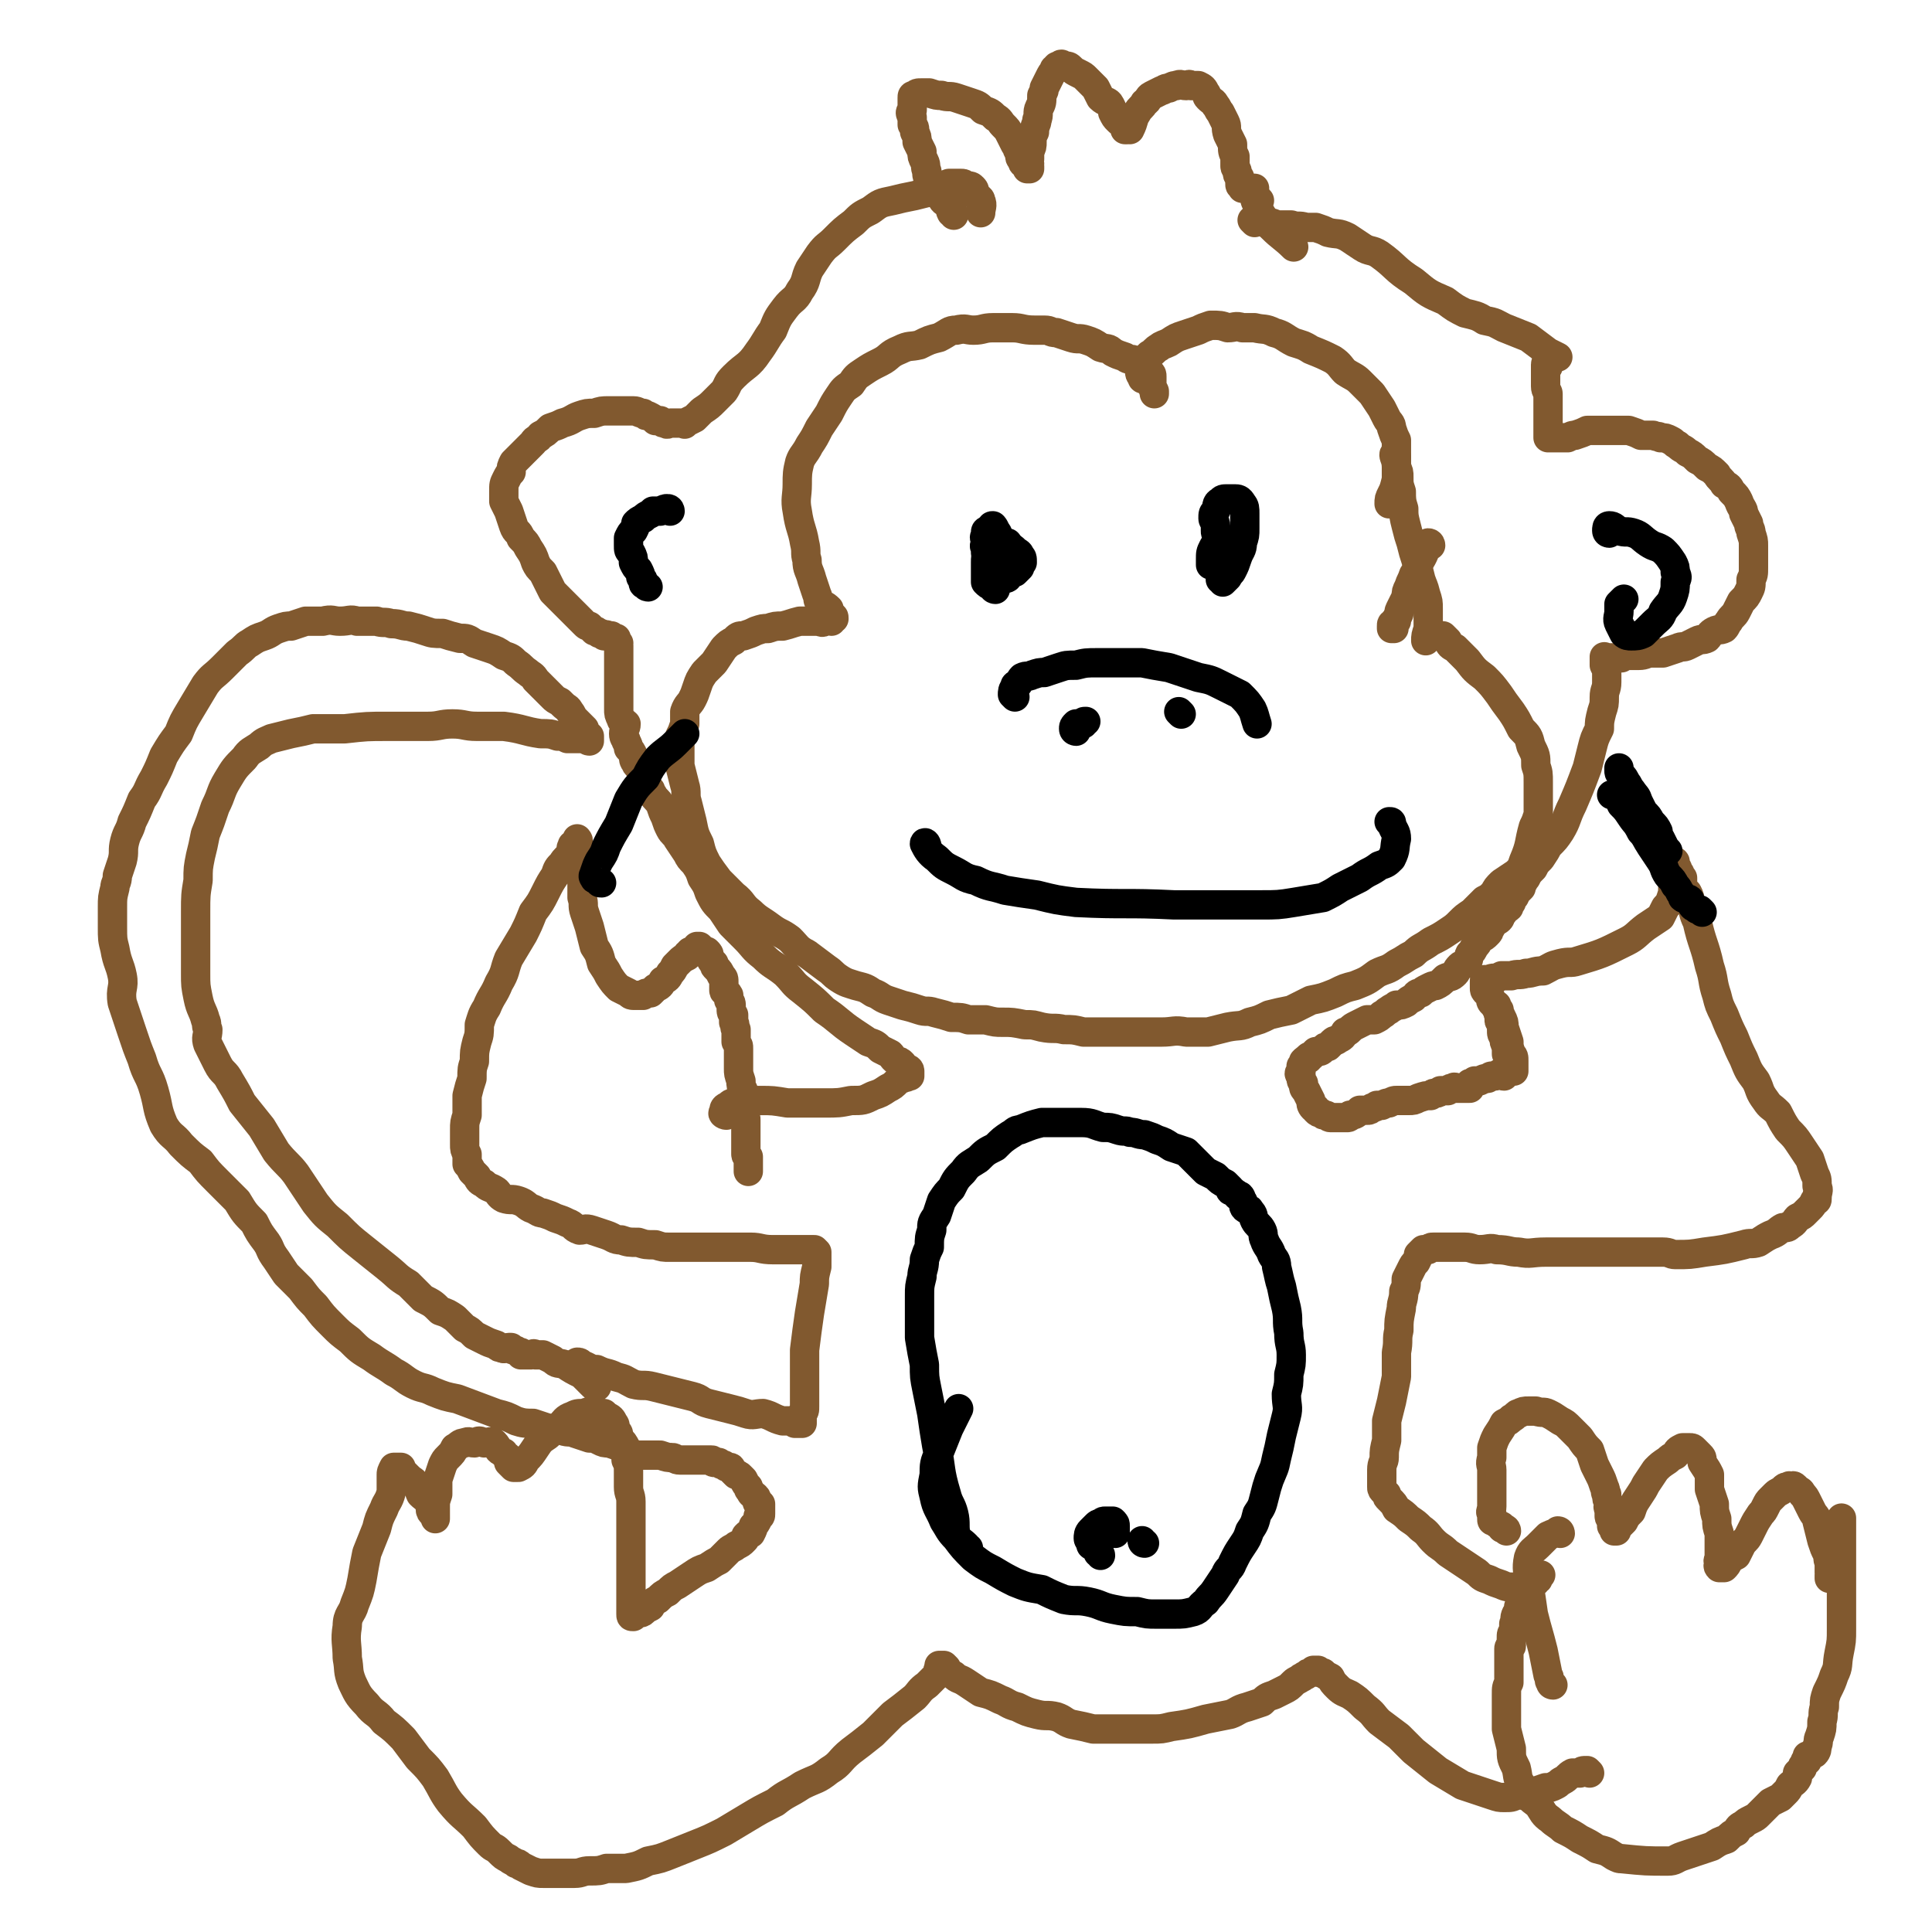 <svg viewBox='0 0 790 790' version='1.1' xmlns='http://www.w3.org/2000/svg' xmlns:xlink='http://www.w3.org/1999/xlink'><g fill='none' stroke='#81592F' stroke-width='12' stroke-linecap='round' stroke-linejoin='round'><path d='M390,88c0,-1 0,-1 -1,-1 -1,-2 0,-2 -1,-3 -2,-2 -2,-1 -3,-3 -1,-1 -1,-1 -2,-2 -1,-2 -1,-2 -1,-3 -1,-1 -1,-1 -2,-3 -1,-1 -1,-1 -1,-3 -1,-2 0,-2 -1,-4 -1,-2 -1,-2 -1,-4 -1,-2 -1,-2 -2,-4 0,-2 0,-2 -1,-4 0,-2 0,-2 -1,-3 0,-2 0,-2 0,-3 -1,-2 -1,-2 0,-3 0,-1 0,-1 0,-2 0,-2 0,-2 0,-3 0,-1 0,-1 1,-1 1,-1 1,-1 3,-1 1,0 2,0 3,0 3,1 3,1 5,1 3,1 3,0 6,1 3,1 3,1 6,2 3,1 3,1 5,3 3,1 3,1 5,3 2,1 2,2 3,3 2,2 2,2 3,4 1,2 1,2 2,4 1,1 1,1 1,2 1,2 1,2 1,3 0,1 1,1 1,2 0,0 0,1 1,1 0,1 0,0 1,1 0,0 0,0 0,1 1,0 1,0 1,0 0,0 0,0 0,-1 -1,0 0,0 0,-1 0,-1 -1,-1 0,-2 0,-2 0,-1 0,-3 1,-2 1,-2 1,-4 0,-2 0,-2 1,-4 0,-3 1,-3 1,-5 1,-2 0,-3 1,-5 1,-2 1,-2 1,-5 1,-2 1,-2 1,-3 1,-2 1,-2 2,-4 1,-2 1,-2 2,-3 0,-1 0,-1 1,-1 0,-1 0,-1 1,-1 1,-1 1,-1 2,0 2,0 2,0 3,1 1,1 1,1 3,2 2,1 2,1 3,2 2,2 2,2 4,4 1,2 1,2 2,4 2,2 3,1 4,3 1,2 1,2 1,3 1,2 1,2 2,3 1,1 1,1 2,1 1,1 1,1 1,2 1,0 0,0 0,1 0,0 1,0 1,0 0,-1 1,0 1,0 2,-4 1,-4 3,-7 1,-2 2,-2 3,-4 2,-1 1,-2 3,-3 2,-1 2,-1 4,-2 1,0 1,-1 3,-1 2,-1 2,-1 3,-1 2,-1 2,0 4,0 1,0 1,-1 2,0 1,0 2,0 3,0 2,1 2,1 3,3 1,1 0,1 1,2 2,2 2,1 3,3 1,1 1,2 2,3 1,2 1,2 2,4 1,2 0,2 1,5 1,2 1,2 2,4 0,3 0,3 1,5 0,2 0,2 0,4 0,1 1,1 1,3 0,1 1,1 1,2 0,1 0,1 0,2 0,1 0,1 1,1 0,1 0,1 0,1 2,0 2,0 3,0 1,0 1,0 2,0 '/><path d='M513,91c0,0 -1,-1 -1,-1 2,0 3,0 5,1 3,0 3,0 5,1 3,0 3,0 6,0 3,1 3,0 6,1 2,0 2,0 4,0 3,1 3,1 5,2 4,1 4,0 8,2 3,2 3,2 6,4 3,2 4,1 7,3 7,5 6,6 14,11 6,5 6,5 13,8 4,3 4,3 8,5 4,1 5,1 8,3 5,1 4,1 8,3 5,2 5,2 10,4 4,3 4,3 8,6 2,1 2,1 4,2 '/><path d='M633,150c0,0 -1,-2 -1,-1 0,1 0,2 0,3 0,2 0,2 0,3 0,2 0,2 0,3 0,2 1,2 1,3 0,1 0,1 0,2 0,2 0,2 0,3 0,1 0,1 0,2 0,1 0,1 0,2 0,1 0,1 0,2 0,0 0,0 0,1 0,1 0,1 0,1 0,1 0,1 0,2 0,0 0,0 0,1 0,0 0,0 0,1 0,0 0,0 0,1 0,0 0,0 1,0 0,0 0,0 0,0 2,0 2,0 3,0 2,0 2,0 4,0 2,-1 2,-1 3,-1 3,-1 3,-1 5,-2 3,0 3,0 6,0 3,0 3,0 5,0 3,0 3,0 6,0 3,1 3,1 5,2 3,0 3,0 5,0 2,1 2,0 3,1 2,0 2,0 4,1 2,1 1,1 3,2 2,2 2,1 4,3 2,1 2,1 4,3 2,1 2,1 4,3 2,1 2,1 4,3 1,2 2,2 3,4 2,1 2,1 3,3 2,2 2,2 3,4 1,3 2,3 2,5 1,2 1,2 2,4 0,2 1,2 1,4 1,3 1,3 1,5 0,2 0,2 0,4 0,3 0,3 0,5 0,3 0,3 -1,5 0,3 0,3 -1,5 -1,2 -1,2 -3,4 -1,2 -1,2 -2,4 -1,2 -2,2 -3,4 -1,1 -1,2 -2,3 -2,1 -2,0 -4,1 -2,1 -2,2 -3,3 -2,1 -2,0 -4,1 -2,1 -2,1 -4,2 -2,1 -2,0 -4,1 -3,1 -3,1 -6,2 -2,0 -2,0 -5,0 -2,0 -2,1 -5,1 -2,0 -2,0 -4,0 -2,0 -2,0 -3,1 -1,0 -1,0 -2,0 -1,0 -1,0 -2,0 -1,0 -1,0 -1,0 0,0 0,0 -1,0 0,0 0,0 -1,0 0,0 0,-1 0,0 0,0 0,0 0,1 0,1 0,1 0,2 1,2 1,2 1,4 0,2 0,2 0,3 0,3 -1,3 -1,6 0,3 0,3 -1,6 -1,4 -1,4 -1,7 -2,4 -2,4 -3,8 -1,4 -1,4 -2,8 -3,8 -3,8 -6,15 -3,6 -2,6 -5,11 -2,3 -2,3 -5,6 -1,2 -1,2 -3,5 -2,2 -2,2 -3,4 -2,2 -2,2 -3,4 -1,1 -1,2 -2,3 0,1 0,0 0,1 -1,1 -1,1 -2,2 -1,1 0,1 -1,2 -1,1 -1,1 -1,2 -1,1 -1,1 -1,2 -1,1 -1,0 -2,1 0,1 0,1 -1,2 -1,1 0,1 -1,2 -1,1 -2,0 -3,2 0,1 0,1 -1,2 0,1 0,1 -1,2 -1,1 -1,1 -3,2 -1,2 -1,2 -2,3 -1,2 -1,2 -2,3 -1,2 0,2 -1,3 -1,2 -2,1 -3,2 -2,2 -1,2 -2,3 -2,2 -2,1 -4,2 -2,2 -2,2 -4,3 -1,0 -1,0 -3,1 -2,1 -2,1 -3,2 -2,0 -2,1 -3,2 -2,1 -2,1 -3,2 -2,1 -2,1 -4,1 -1,1 -2,1 -3,2 -2,1 -1,1 -3,2 -1,1 -1,1 -3,2 -1,0 -1,0 -3,0 -2,1 -2,1 -4,2 -2,1 -2,1 -3,2 -1,1 -1,1 -2,1 -1,2 -1,2 -3,3 -1,1 -1,0 -2,1 -1,1 -1,1 -2,2 -1,0 -1,0 -2,1 -1,1 -1,1 -3,1 -1,1 -1,1 -2,2 -1,0 -1,0 -1,1 -1,0 -1,0 -2,1 0,1 0,1 -1,2 0,0 0,0 0,1 0,0 0,0 0,1 -1,1 -1,1 0,2 0,2 0,2 1,3 0,2 0,2 1,3 1,2 1,2 2,4 0,1 0,2 1,3 1,0 1,0 1,1 1,1 1,1 2,1 1,1 1,1 2,1 1,0 1,1 2,1 1,0 1,0 3,0 0,0 0,0 1,0 1,0 2,0 3,0 1,0 1,-1 1,-1 1,0 2,0 3,-1 0,0 0,0 1,-1 0,0 0,0 1,0 1,0 1,0 2,0 1,0 1,0 2,-1 1,0 1,0 2,-1 1,0 1,0 2,0 2,-1 2,-1 3,-1 2,-1 2,-1 3,-1 3,0 3,0 5,0 2,0 2,0 4,-1 3,-1 3,-1 5,-1 1,-1 1,-1 2,-1 1,0 1,0 2,-1 2,0 2,0 3,0 1,-1 1,-1 2,-1 1,-1 1,0 1,0 1,0 1,0 1,0 1,0 1,0 2,0 0,0 0,0 1,0 0,0 0,0 0,0 1,0 1,0 1,0 0,0 0,0 1,0 0,-1 0,-1 0,-2 1,0 1,0 2,-1 1,0 1,0 2,0 2,-1 2,-1 3,-1 1,0 1,-1 2,-1 2,0 2,0 3,-1 1,0 1,1 2,1 0,-1 0,-2 1,-2 0,0 0,0 1,0 0,0 0,0 0,0 0,-2 0,-2 0,-4 0,-2 0,-2 -1,-3 0,-2 0,-2 0,-3 -1,-2 -1,-2 -1,-4 -1,-1 -1,-1 -1,-3 0,-1 0,-1 0,-3 -1,-1 -1,0 -1,-1 0,-1 0,-1 0,-2 -1,-1 0,-1 0,-2 -1,-1 -1,0 -1,-1 -1,0 0,0 0,-1 0,0 -1,0 -1,0 0,0 1,1 1,1 1,2 1,2 2,4 0,2 0,2 0,3 0,2 0,2 1,4 0,2 1,2 1,4 1,2 1,2 1,3 0,1 0,1 1,2 0,1 0,1 1,2 0,1 -1,1 0,1 0,1 0,1 0,2 0,0 0,0 0,0 0,1 0,1 0,1 0,-2 0,-2 0,-4 0,-2 0,-2 -1,-3 -1,-3 -1,-3 -1,-5 -1,-3 -1,-3 -2,-6 0,-2 0,-2 -1,-4 -1,-2 -1,-3 -2,-4 0,-1 -1,-1 -2,-2 -1,-1 0,-2 -1,-3 0,-1 0,-1 -1,-1 -1,-1 -1,-1 -1,-2 0,0 0,0 0,-1 0,-1 0,-1 0,-1 0,0 0,0 0,-1 0,0 0,0 0,0 0,-1 1,0 1,0 0,-1 0,0 0,0 2,-1 2,-1 3,-1 1,0 1,0 3,-1 2,0 2,0 4,0 3,-1 3,0 6,-1 3,0 3,-1 7,-1 4,-2 3,-2 7,-3 4,-1 4,0 7,-1 10,-3 10,-3 20,-8 4,-2 4,-3 8,-6 3,-2 3,-2 6,-4 1,-2 1,-2 2,-4 2,-2 2,-3 3,-6 0,-1 0,-1 0,-2 0,-1 0,-1 0,-3 0,-1 0,-1 0,-2 0,-1 0,-1 0,-2 0,-1 0,-1 0,-2 0,0 0,0 0,-1 0,0 0,0 0,0 1,-1 1,-1 1,0 0,0 0,0 0,1 0,0 0,0 0,0 1,1 1,1 1,2 1,1 1,1 1,2 0,1 0,1 1,1 0,2 0,2 0,3 1,2 1,2 2,3 1,2 1,2 1,4 2,4 1,4 3,8 2,9 3,9 5,18 2,6 1,6 3,12 1,4 1,4 3,8 2,5 2,5 4,9 2,5 2,5 4,9 2,5 2,5 5,9 2,4 1,4 4,8 2,3 2,2 5,5 2,4 2,4 4,7 3,3 3,3 5,6 2,3 2,3 4,6 1,3 1,3 2,6 1,2 1,2 1,5 1,2 0,2 0,5 0,1 0,1 -1,1 -1,2 -1,2 -2,3 -1,1 -1,1 -2,2 -1,1 -1,1 -3,2 -1,1 -1,2 -3,3 -1,1 -1,1 -3,1 -2,1 -2,2 -5,3 -2,1 -2,1 -5,3 -3,1 -3,0 -6,1 -8,2 -8,2 -16,3 -6,1 -6,1 -12,1 -2,0 -2,-1 -5,-1 -3,0 -3,0 -7,0 -3,0 -3,0 -7,0 -5,0 -5,0 -9,0 -4,0 -4,0 -8,0 -5,0 -5,0 -9,0 -4,0 -4,0 -8,0 -6,0 -6,1 -11,0 -4,0 -4,-1 -9,-1 -3,-1 -3,0 -7,0 -3,0 -3,-1 -6,-1 -2,0 -2,0 -5,0 -1,0 -1,0 -3,0 -1,0 -1,0 -2,0 -2,0 -2,0 -3,0 -1,0 -1,0 -2,1 -1,0 -1,0 -2,0 -1,1 -1,1 -2,2 0,1 0,1 -1,3 -1,1 -1,1 -2,3 -1,2 -1,2 -2,4 0,3 0,3 -1,5 0,4 -1,4 -1,7 -1,5 -1,5 -1,9 -1,4 0,4 -1,9 0,5 0,5 0,10 -1,5 -1,5 -2,10 -1,4 -1,4 -2,8 0,4 0,4 0,8 -1,4 -1,4 -1,7 0,2 -1,2 -1,5 0,2 0,2 0,3 0,1 0,1 0,2 0,1 0,1 0,1 0,1 0,1 0,1 0,1 0,1 1,2 0,0 0,0 1,1 0,1 0,1 1,2 2,2 2,2 3,4 3,2 3,2 5,4 3,2 3,2 5,4 3,2 3,3 5,5 3,3 3,2 6,5 3,2 3,2 6,4 3,2 3,2 6,4 2,2 2,2 5,3 2,1 2,1 5,2 2,1 3,1 5,1 1,0 1,0 3,0 1,0 1,0 2,0 1,0 1,-1 2,-1 1,0 1,0 1,-1 1,0 1,0 1,-1 1,0 1,0 1,-1 0,0 0,0 1,-1 0,0 0,0 0,0 '/><path d='M616,626c0,0 0,-1 -1,-1 -1,0 -1,0 -1,-1 -2,-1 -2,-1 -3,-2 -1,0 -1,0 -1,-1 0,-1 0,-1 0,-2 -1,-1 0,-1 0,-3 0,-2 0,-2 0,-4 0,-2 0,-2 0,-5 0,-3 0,-3 0,-6 0,-2 -1,-2 0,-5 0,-2 0,-2 0,-4 1,-3 1,-3 2,-5 2,-3 2,-3 3,-5 2,-1 2,-1 3,-2 2,-1 2,-2 3,-2 2,-1 2,-1 4,-1 2,0 2,0 3,0 3,1 3,0 5,1 2,1 2,1 5,3 2,1 2,1 4,3 2,2 2,2 4,4 2,3 2,3 4,5 1,3 1,3 2,6 1,2 1,2 2,4 1,2 1,2 2,5 1,2 0,2 1,3 0,2 0,2 1,4 0,1 -1,1 0,2 0,2 0,2 0,3 0,1 1,1 1,2 0,1 0,1 0,2 0,0 0,0 1,1 0,0 0,0 0,1 1,0 1,0 1,0 0,-1 0,-1 1,-2 1,-1 1,-1 2,-2 1,-2 1,-2 3,-4 1,-3 1,-3 3,-6 2,-3 2,-3 3,-5 2,-3 2,-3 4,-6 2,-2 2,-2 5,-4 1,-1 1,-1 3,-2 1,-2 1,-2 3,-3 1,0 2,0 3,0 1,0 1,0 2,1 1,1 1,1 2,2 1,1 1,1 1,3 2,3 2,3 3,5 0,3 0,3 0,6 1,3 1,3 2,6 0,3 0,3 1,6 0,3 0,3 1,6 0,3 0,3 0,5 0,2 0,2 0,5 0,1 -1,1 0,2 0,1 -1,1 0,2 0,0 1,0 1,0 1,0 1,0 1,0 1,-1 1,-1 2,-3 1,-1 1,-1 3,-2 1,-2 1,-2 2,-4 1,-2 2,-2 3,-4 1,-2 1,-2 2,-4 1,-2 1,-2 3,-5 1,-1 1,-1 2,-3 1,-2 1,-2 2,-3 1,-1 1,-1 2,-2 1,-1 2,-1 3,-2 1,-1 1,-1 2,-1 1,-1 1,0 1,0 1,0 1,-1 2,0 0,0 0,0 1,1 1,1 1,0 2,2 1,1 1,1 2,3 1,2 1,2 2,4 1,2 2,2 2,4 1,4 1,4 2,8 1,3 1,3 2,5 1,2 0,2 1,4 0,2 0,2 0,4 1,1 0,1 0,1 0,1 0,2 0,1 1,0 1,-1 1,-2 1,-2 1,-2 1,-5 1,-2 1,-2 1,-5 0,-2 0,-2 1,-4 0,-2 0,-2 1,-4 0,-1 0,-1 0,-3 0,-1 0,-2 0,-1 0,1 0,2 0,4 0,2 0,2 0,4 0,3 0,3 0,6 0,9 0,9 0,17 0,7 0,7 0,14 0,5 0,5 -1,10 -1,5 0,5 -2,9 -1,3 -1,3 -3,7 -1,3 -1,3 -1,6 -1,3 0,3 -1,6 0,3 0,3 -1,6 -1,2 0,2 -1,4 0,1 0,2 -1,3 -1,0 -1,0 -2,1 0,0 0,0 -1,0 0,1 0,1 0,1 0,0 0,0 0,1 -1,0 -1,0 -1,1 -1,1 -1,1 -1,2 -1,1 -1,1 -2,2 0,1 0,1 0,2 -1,2 -2,2 -3,3 -1,2 -1,2 -2,3 -1,1 -1,1 -2,2 -2,1 -2,1 -4,2 -1,1 -1,1 -3,3 -1,1 -1,1 -2,2 -1,1 -1,1 -3,2 -2,1 -2,1 -3,2 -2,1 -2,1 -3,3 -2,1 -2,1 -4,3 -3,1 -3,1 -6,3 -3,1 -3,1 -6,2 -3,1 -3,1 -6,2 -3,1 -3,2 -6,2 -9,0 -9,0 -19,-1 -1,0 -1,0 -3,-1 -3,-2 -3,-2 -7,-3 -3,-2 -3,-2 -7,-4 -3,-2 -3,-2 -7,-4 -2,-2 -3,-2 -5,-4 -3,-2 -3,-3 -5,-6 -4,-3 -4,-3 -6,-7 -3,-4 -2,-4 -3,-8 -2,-4 -2,-4 -2,-8 -1,-4 -1,-4 -2,-8 0,-4 0,-4 0,-8 0,-3 0,-3 0,-6 0,-3 0,-3 1,-5 0,-2 0,-2 0,-4 0,-1 0,-1 0,-3 0,0 0,0 0,-1 0,-1 0,-1 0,-1 0,-1 0,-1 0,-2 0,0 0,0 0,-1 0,-1 0,-1 0,-2 0,-1 1,0 1,-1 0,-2 0,-2 0,-3 0,-2 0,-2 1,-3 0,-2 0,-2 0,-3 1,-2 0,-2 1,-4 1,-1 1,-1 1,-3 1,-2 1,-2 2,-4 0,-2 0,-2 0,-4 1,-2 1,-2 2,-4 1,-1 1,-1 2,-1 '/><path d='M635,689c0,0 -1,0 -1,-1 -1,-1 0,-2 -1,-3 -1,-5 -1,-5 -2,-10 -2,-8 -2,-7 -4,-15 -1,-7 -1,-7 -2,-13 0,-5 -1,-5 0,-10 1,-3 2,-3 4,-5 2,-2 2,-2 4,-4 2,-1 3,-1 4,-2 1,0 1,1 1,1 '/><path d='M650,725c0,0 -1,-1 -1,-1 -2,0 -2,0 -3,1 -2,0 -2,0 -3,0 -2,1 -2,2 -4,3 -2,1 -1,1 -3,2 -2,1 -2,1 -4,1 -3,1 -3,1 -5,2 -4,1 -4,1 -7,1 -2,1 -2,1 -5,1 -2,0 -2,0 -5,-1 -3,-1 -3,-1 -6,-2 -3,-1 -3,-1 -6,-2 -5,-3 -5,-3 -10,-6 -5,-4 -5,-4 -10,-8 -3,-3 -3,-3 -6,-6 -4,-3 -4,-3 -8,-6 -3,-3 -2,-3 -6,-6 -3,-3 -3,-3 -6,-5 -2,-1 -3,-1 -5,-3 -2,-2 -2,-2 -3,-4 -2,-1 -2,-1 -3,-2 -1,0 -1,0 -1,0 -1,0 -1,-1 -1,-1 -1,0 -1,0 -1,0 0,0 -1,0 -1,0 0,0 0,1 -1,1 -1,0 -1,0 -2,1 -1,0 -1,1 -2,1 -1,1 -2,1 -3,2 -2,2 -2,2 -4,3 -2,1 -2,1 -4,2 -3,1 -3,1 -5,3 -3,1 -3,1 -6,2 -4,1 -4,2 -7,3 -5,1 -5,1 -10,2 -7,2 -7,2 -14,3 -4,1 -4,1 -8,1 -4,0 -4,0 -9,0 -3,0 -3,0 -7,0 -4,0 -4,0 -8,0 -4,-1 -4,-1 -9,-2 -3,-1 -3,-2 -6,-3 -4,-1 -4,0 -8,-1 -4,-1 -4,-1 -8,-3 -4,-1 -4,-2 -7,-3 -4,-2 -4,-2 -8,-3 -3,-2 -3,-2 -6,-4 -3,-2 -3,-1 -5,-3 -2,-1 -2,-1 -3,-3 0,0 0,0 -1,-1 0,0 -1,0 -1,0 0,0 -1,0 -1,0 0,0 0,0 0,1 -1,1 0,2 -1,3 -2,2 -2,2 -4,4 -3,2 -3,3 -5,5 -5,4 -5,4 -9,7 -4,4 -4,4 -8,8 -5,4 -5,4 -9,7 -5,4 -4,5 -9,8 -5,4 -5,3 -11,6 -6,4 -6,3 -11,7 -6,3 -6,3 -11,6 -5,3 -5,3 -10,6 -6,3 -6,3 -11,5 -5,2 -5,2 -10,4 -5,2 -5,2 -10,3 -4,2 -4,2 -9,3 -4,0 -4,0 -8,0 -3,1 -3,1 -7,1 -3,0 -3,1 -6,1 -3,0 -3,0 -5,0 -4,0 -4,0 -8,0 -2,0 -2,0 -5,-1 -2,-1 -2,-1 -4,-2 -1,-1 -1,-1 -2,-1 -1,-1 -2,-1 -3,-2 -2,-1 -2,-1 -4,-3 -2,-2 -2,-1 -4,-3 -3,-3 -3,-3 -6,-7 -5,-5 -5,-4 -10,-10 -3,-4 -3,-5 -6,-10 -3,-4 -3,-4 -7,-8 -3,-4 -3,-4 -6,-8 -4,-4 -4,-4 -8,-7 -3,-4 -4,-3 -7,-7 -4,-4 -4,-5 -6,-9 -2,-5 -1,-5 -2,-10 0,-6 -1,-7 0,-13 0,-5 2,-5 3,-9 2,-5 2,-5 3,-10 1,-6 1,-6 2,-11 2,-5 2,-5 4,-10 1,-4 1,-4 3,-8 1,-3 2,-3 3,-7 0,-3 0,-3 0,-7 0,-1 0,-1 1,-3 0,0 0,0 1,0 0,0 0,0 0,0 1,0 1,0 2,0 0,1 0,1 1,2 1,1 1,1 2,2 2,2 2,1 3,3 2,2 1,2 2,4 2,2 2,1 3,3 1,1 1,2 1,3 0,1 0,1 1,2 0,0 1,0 1,1 0,0 0,1 0,1 0,-2 0,-3 0,-5 0,-2 0,-2 1,-5 0,-3 0,-3 0,-6 1,-3 1,-3 2,-6 1,-2 1,-2 2,-3 2,-2 2,-2 3,-4 2,-1 2,-2 4,-2 2,-1 2,0 4,0 2,-1 2,-1 4,0 2,0 2,-1 4,0 2,2 1,3 4,4 0,1 1,1 2,2 0,0 0,1 0,2 1,1 1,1 2,2 0,0 0,0 1,0 0,0 0,0 1,0 2,-1 2,-1 3,-3 2,-2 2,-2 4,-5 2,-3 2,-3 5,-5 2,-2 2,-2 5,-4 2,-2 2,-3 5,-4 2,-1 2,-1 5,-1 2,-1 2,-1 4,0 2,0 2,0 4,0 1,1 1,1 1,1 2,1 2,1 3,3 1,1 0,1 1,3 1,1 1,1 1,3 2,2 2,2 3,4 1,2 0,2 0,5 1,2 1,2 1,5 0,3 0,3 0,6 0,3 1,3 1,6 0,3 0,3 0,6 0,3 0,3 0,6 0,3 0,3 0,6 0,3 0,3 0,6 0,2 0,2 0,5 0,3 0,3 0,5 0,2 0,2 0,5 0,1 0,1 0,2 0,1 0,1 0,2 0,1 0,1 0,2 0,0 0,0 0,1 0,0 0,0 0,0 0,1 0,1 1,1 0,0 0,-1 1,-1 1,-1 2,0 3,-1 1,-1 1,-1 3,-2 1,-2 1,-2 3,-3 2,-2 2,-2 4,-3 2,-2 2,-2 4,-3 3,-2 3,-2 6,-4 3,-2 3,-2 6,-3 3,-2 3,-2 5,-3 2,-2 2,-2 4,-4 1,-1 2,-1 3,-2 2,-1 2,-1 3,-2 1,-1 1,-1 1,-2 1,-1 1,-1 2,-1 1,-2 1,-2 1,-3 1,-1 1,-1 2,-3 0,0 0,0 0,-1 1,0 1,0 1,-1 0,0 0,0 0,0 0,-1 0,-1 0,-1 0,-1 0,-1 0,-1 0,0 0,0 0,0 0,-1 0,-1 0,-2 0,0 -1,0 -1,0 -1,-1 0,-2 -1,-3 -1,-1 -2,-1 -2,-2 -1,-1 -1,-1 -1,-2 -1,-1 -1,-1 -2,-3 0,0 0,0 -1,-1 -1,-1 -1,-1 -2,-1 -1,-1 -1,-1 -2,-2 0,-1 0,-1 -1,-1 -1,0 -1,0 -2,-1 -1,0 -1,0 -2,-1 -1,0 -1,0 -2,0 -1,0 0,-1 -1,-1 -1,0 -1,0 -2,0 -2,0 -2,0 -4,0 -2,0 -2,0 -4,0 -2,0 -2,0 -3,0 -2,0 -2,-1 -3,-1 -2,0 -2,0 -5,-1 -2,0 -2,0 -4,0 -2,0 -2,0 -4,0 -2,0 -2,0 -4,-1 -2,-1 -2,-1 -4,-2 -2,-1 -2,-1 -5,-2 -2,0 -2,0 -4,-1 -2,-1 -2,-1 -4,-1 -3,-1 -3,-1 -6,-2 -2,-1 -2,0 -5,-1 -3,-1 -3,-1 -6,-1 -3,-1 -3,-1 -6,-2 -3,0 -4,0 -7,-1 -4,-2 -4,-2 -8,-3 -8,-3 -8,-3 -16,-6 -5,-1 -5,-1 -10,-3 -4,-2 -4,-1 -8,-3 -4,-2 -4,-3 -8,-5 -4,-3 -5,-3 -9,-6 -5,-3 -5,-3 -9,-7 -4,-3 -4,-3 -7,-6 -4,-4 -4,-4 -7,-8 -3,-3 -3,-3 -6,-7 -3,-3 -3,-3 -6,-6 -2,-3 -2,-3 -4,-6 -3,-4 -2,-4 -4,-7 -3,-4 -3,-4 -5,-8 -4,-4 -4,-4 -7,-9 -4,-4 -4,-4 -8,-8 -4,-4 -4,-4 -7,-8 -4,-3 -4,-3 -8,-7 -3,-4 -4,-3 -7,-8 -3,-7 -2,-7 -4,-14 -2,-7 -3,-6 -5,-13 -2,-5 -2,-5 -4,-11 -2,-6 -2,-6 -4,-12 -1,-6 1,-6 0,-11 -1,-5 -2,-5 -3,-11 -1,-4 -1,-4 -1,-9 0,-4 0,-4 0,-8 0,-4 0,-4 1,-8 0,-2 1,-2 1,-5 1,-3 1,-3 2,-6 1,-4 0,-4 1,-8 1,-4 2,-4 3,-8 2,-4 2,-4 4,-9 3,-4 2,-4 5,-9 2,-4 2,-4 4,-9 3,-5 3,-5 6,-9 2,-5 2,-5 5,-10 3,-5 3,-5 6,-10 3,-4 3,-3 7,-7 3,-3 3,-3 6,-6 3,-2 3,-3 5,-4 3,-2 3,-2 6,-3 3,-1 3,-2 6,-3 3,-1 3,-1 5,-1 3,-1 3,-1 6,-2 4,0 4,0 7,0 4,-1 4,0 7,0 4,0 4,-1 7,0 4,0 4,0 8,0 3,1 3,0 6,1 4,0 4,1 7,1 4,1 4,1 7,2 3,1 3,1 7,1 3,1 3,1 7,2 3,0 3,0 6,2 3,1 3,1 6,2 3,1 3,1 6,3 3,1 3,1 5,3 3,2 2,2 5,4 1,1 2,1 3,3 2,2 2,2 4,4 1,1 1,1 3,3 1,1 1,1 3,2 0,0 0,0 1,1 2,2 2,1 3,3 1,1 1,2 2,3 1,1 1,1 2,2 1,1 1,1 2,2 0,1 0,2 1,3 0,0 1,0 1,0 0,1 0,1 0,1 0,0 0,1 0,1 -1,0 -1,-1 -2,-1 0,0 0,0 -1,0 -1,0 -1,0 -3,0 -1,0 -1,0 -3,0 -2,-1 -2,-1 -4,-1 -3,-1 -3,-1 -7,-1 -7,-1 -7,-2 -15,-3 -5,0 -5,0 -11,0 -5,0 -5,-1 -10,-1 -5,0 -5,1 -10,1 -8,0 -8,0 -16,0 -9,0 -9,0 -18,1 -6,0 -6,0 -13,0 -4,1 -4,1 -9,2 -4,1 -4,1 -8,2 -2,1 -3,1 -5,3 -3,2 -4,2 -6,5 -4,4 -4,4 -7,9 -3,5 -2,5 -5,11 -2,6 -2,6 -4,11 -1,5 -1,5 -2,9 -1,5 -1,5 -1,10 -1,6 -1,6 -1,13 0,7 0,7 0,14 0,5 0,5 0,11 0,5 0,5 1,10 1,5 2,5 3,9 1,2 0,2 1,4 0,3 -1,3 0,6 2,4 2,4 4,8 2,4 3,3 5,7 3,5 3,5 5,9 4,5 4,5 8,10 3,5 3,5 6,10 4,5 5,5 8,9 4,6 4,6 8,12 4,5 4,5 9,9 5,5 5,5 10,9 5,4 5,4 10,8 5,4 4,4 9,7 3,3 3,3 6,6 4,2 4,2 7,5 3,1 3,1 6,3 2,2 2,2 4,4 2,1 2,1 4,3 2,1 2,1 4,2 2,1 2,1 5,2 1,1 1,1 2,1 1,1 2,0 3,0 0,0 0,0 1,0 0,0 0,1 1,1 1,0 1,0 2,1 0,0 0,0 1,0 0,0 0,0 0,1 1,0 1,0 1,0 1,0 1,0 1,0 0,0 0,0 0,0 1,0 1,0 2,0 1,0 1,-1 2,0 2,0 2,0 3,0 2,1 2,1 4,2 2,2 2,1 5,2 3,2 3,2 7,4 2,2 2,2 4,4 1,1 1,1 2,1 '/><path d='M237,558c0,0 -1,-1 -1,-1 1,0 1,0 2,1 3,1 3,2 6,2 4,2 4,1 8,3 4,1 3,1 7,3 4,1 4,0 8,1 4,1 4,1 8,2 4,1 4,1 8,2 4,1 3,2 7,3 4,1 4,1 8,2 4,1 4,1 7,2 3,1 4,0 7,0 4,1 4,2 8,3 2,0 2,0 3,0 1,0 1,0 2,1 0,0 0,0 1,0 0,0 0,0 0,0 0,0 0,0 1,0 0,0 0,0 1,0 0,-2 0,-2 0,-4 1,-1 1,-1 1,-3 0,-3 0,-3 0,-6 0,-3 0,-3 0,-5 0,-3 0,-3 0,-6 0,-3 0,-3 0,-6 1,-8 1,-8 2,-15 1,-6 1,-6 2,-12 0,-3 0,-3 1,-7 0,-1 0,-1 0,-3 0,-1 0,-1 0,-2 0,0 0,0 0,0 0,0 0,-1 0,-1 0,0 0,0 0,0 -1,-1 -1,-1 -1,-1 -1,0 -1,0 -2,0 -1,0 -1,0 -2,0 -3,0 -3,0 -6,0 -3,0 -3,0 -7,0 -5,0 -5,-1 -9,-1 -4,0 -4,0 -8,0 -4,0 -4,0 -9,0 -4,0 -4,0 -8,0 -4,0 -4,0 -8,0 -3,0 -3,0 -6,-1 -4,0 -4,0 -7,-1 -4,0 -4,0 -7,-1 -3,0 -3,-1 -6,-2 -3,-1 -3,-1 -6,-2 -3,-1 -3,0 -5,0 -3,-1 -2,-2 -5,-3 -2,-1 -2,-1 -5,-2 -2,-1 -2,-1 -5,-2 -2,0 -2,-1 -5,-2 -2,-1 -2,-2 -5,-3 -3,-1 -3,0 -6,-1 -2,-1 -2,-2 -3,-3 -3,-2 -3,-1 -5,-3 -2,-1 -2,-1 -3,-3 -1,-1 -1,-1 -2,-2 -1,-2 -1,-2 -2,-3 0,-2 0,-2 0,-4 -1,-2 -1,-2 -1,-4 0,-3 0,-3 0,-6 0,-3 0,-3 1,-6 0,-4 0,-4 0,-8 1,-4 1,-4 2,-7 0,-4 0,-4 1,-7 0,-4 0,-4 1,-8 1,-3 1,-3 1,-7 1,-3 1,-4 3,-7 2,-5 3,-5 5,-10 3,-5 2,-5 4,-10 3,-5 3,-5 6,-10 2,-4 2,-4 4,-9 3,-4 3,-4 5,-8 2,-4 2,-4 4,-7 1,-3 1,-3 3,-5 1,-2 2,-2 3,-4 1,-1 0,-2 1,-3 0,-1 0,0 1,-1 1,-1 1,-1 1,-1 1,0 0,-1 0,-1 0,0 0,1 0,1 0,1 0,1 0,1 0,1 1,1 1,2 0,1 0,1 0,3 0,2 0,2 1,5 0,2 -1,2 0,5 0,4 0,4 0,7 1,3 0,3 1,6 1,3 1,3 2,6 1,4 1,4 2,8 2,3 2,3 3,7 2,3 2,3 3,5 2,3 2,3 4,5 2,1 2,1 4,2 1,1 1,1 3,1 1,0 1,0 3,0 1,-1 1,-1 3,-1 1,-1 1,-1 2,-2 2,-1 2,-1 3,-3 2,-1 2,-1 3,-3 1,-1 1,-1 2,-3 1,-1 1,-1 2,-2 1,-1 1,-1 3,-2 0,-1 0,-1 1,-1 0,-1 0,-1 1,-1 0,0 1,0 1,0 1,-1 1,-1 1,-2 0,0 0,0 0,0 0,0 0,0 1,0 0,0 0,0 1,1 0,0 0,0 0,0 1,1 1,1 2,1 1,1 1,1 1,2 1,2 1,2 2,3 0,1 0,1 1,2 1,1 1,1 2,3 1,1 1,1 1,3 0,1 0,1 0,3 0,1 1,0 2,2 0,1 0,1 0,2 1,1 1,1 1,3 0,2 0,2 1,3 0,2 0,2 0,3 1,1 0,2 1,3 0,3 0,3 0,5 1,2 1,1 1,3 0,2 0,2 0,4 0,2 0,2 0,4 0,2 0,2 1,5 0,2 0,2 1,4 0,2 -1,2 0,4 0,3 0,3 0,5 1,2 1,2 1,3 0,2 0,2 0,4 0,2 0,2 0,3 0,2 0,2 0,3 0,1 0,1 0,3 0,0 0,0 0,0 0,1 0,1 0,1 0,1 1,1 1,1 0,1 0,1 0,1 0,1 0,1 0,1 0,0 0,0 0,1 0,1 0,1 0,3 '/><path d='M297,456c-1,0 -2,-1 -1,-1 0,-2 0,-2 2,-3 1,-1 1,-1 3,-1 2,-1 2,-1 4,-1 3,0 3,0 6,0 5,0 5,0 11,1 7,0 7,0 15,0 6,0 6,0 11,-1 5,0 5,0 9,-2 3,-1 3,-1 6,-3 2,-1 2,-1 4,-3 1,-1 1,-1 2,-1 1,-1 2,0 2,-1 1,0 0,-1 0,-1 0,0 1,1 1,1 0,-1 0,-1 0,-2 0,-1 -1,-1 -1,-1 -1,0 -1,0 -2,-1 0,0 0,0 0,-1 -1,-1 -1,-1 -2,-1 -2,-1 -2,-2 -3,-3 -2,-1 -2,-1 -4,-2 -2,-2 -2,-2 -5,-3 -3,-2 -3,-2 -6,-4 -6,-4 -6,-5 -12,-9 -4,-4 -4,-4 -9,-8 -4,-3 -3,-3 -7,-7 -5,-4 -5,-3 -9,-7 -4,-3 -4,-4 -7,-7 -3,-3 -3,-3 -6,-6 -2,-3 -2,-3 -4,-6 -3,-3 -3,-3 -5,-7 -1,-3 -1,-3 -3,-6 -1,-3 -1,-3 -3,-6 -2,-2 -2,-2 -3,-4 -2,-3 -2,-3 -4,-6 -1,-2 -2,-2 -3,-4 -1,-2 -1,-2 -2,-5 -1,-2 -1,-2 -2,-5 -1,-2 -2,-2 -3,-4 -1,-1 -1,-1 -1,-2 -1,-1 -1,-1 -2,-2 -1,-2 0,-2 -1,-3 0,-2 0,-2 -1,-3 -1,-2 -2,-2 -2,-3 -1,-1 -1,-2 -1,-3 -1,-2 -1,-2 -2,-3 0,-1 0,-1 -1,-3 0,-1 -1,-1 -1,-3 0,-2 1,-2 1,-4 -1,-1 -2,-1 -2,-2 -1,-2 -1,-2 -1,-4 0,-2 0,-2 0,-4 0,-2 0,-2 0,-4 0,-2 0,-2 0,-5 0,-2 0,-2 0,-4 0,-1 0,-1 0,-2 0,-2 0,-2 0,-3 0,-1 0,-1 0,-2 0,-1 0,-1 0,-2 -1,0 0,-1 0,-1 -1,-1 -1,0 -1,-1 0,0 0,-1 0,-1 0,0 -1,0 -1,0 -1,-1 -1,-1 -1,-1 -1,0 -1,0 -2,0 0,-1 0,0 -1,0 -1,-1 -1,-1 -2,-1 -1,-1 -1,-1 -2,-1 -1,-1 -1,-1 -2,-2 -1,0 -1,0 -2,-1 -1,-1 -1,-1 -2,-2 -1,-1 -1,-1 -3,-3 -1,-1 -1,-1 -3,-3 -1,-1 -1,-1 -3,-3 -1,-1 -1,-1 -2,-2 -1,-2 -1,-2 -2,-4 -1,-2 -1,-2 -2,-4 -2,-2 -2,-2 -3,-4 -1,-3 -1,-3 -3,-6 -1,-2 -1,-2 -3,-4 -1,-3 -2,-2 -3,-5 -1,-3 -1,-3 -2,-6 -1,-2 -1,-2 -2,-4 0,-2 0,-2 0,-4 0,-3 0,-3 1,-5 1,-2 1,-2 2,-3 0,-2 0,-2 1,-4 2,-2 2,-2 4,-4 2,-2 2,-2 4,-4 1,-2 2,-1 3,-3 2,-1 2,-1 4,-3 3,-1 3,-1 5,-2 4,-1 4,-2 7,-3 3,-1 3,-1 6,-1 3,-1 3,-1 6,-1 3,0 3,0 6,0 2,0 2,0 4,0 2,0 2,1 4,1 1,1 1,1 2,1 2,1 2,1 3,2 1,0 1,0 2,0 1,1 1,1 2,1 1,1 1,0 2,0 1,0 1,0 3,0 1,0 1,0 2,0 1,0 1,1 1,0 2,-1 2,-1 4,-2 2,-2 2,-2 3,-3 3,-2 3,-2 5,-4 2,-2 2,-2 4,-4 2,-3 1,-3 4,-6 5,-5 6,-4 10,-10 3,-4 3,-5 6,-9 2,-5 2,-5 5,-9 3,-4 4,-3 6,-7 3,-4 2,-5 4,-9 2,-3 2,-3 4,-6 3,-4 3,-3 6,-6 4,-4 4,-4 8,-7 3,-3 3,-3 7,-5 4,-3 4,-3 9,-4 4,-1 4,-1 9,-2 4,-1 4,-1 8,-2 3,-1 3,-2 6,-3 2,0 3,0 5,0 1,0 1,0 2,1 2,0 2,0 3,1 1,1 0,2 1,3 1,1 2,1 2,2 1,2 0,3 0,5 '/><path d='M468,155c-1,0 -1,0 -1,-1 -1,-1 -1,-1 -1,-3 0,-1 0,-1 1,-1 0,-1 0,-2 1,-3 1,-1 1,-1 2,-2 2,-1 2,-2 4,-3 1,-1 2,-1 4,-2 3,-2 3,-2 6,-3 3,-1 3,-1 6,-2 2,-1 2,-1 5,-2 4,0 4,0 7,1 3,0 3,-1 6,0 2,0 2,0 5,0 4,1 4,0 8,2 4,1 4,2 8,4 3,1 4,1 7,3 5,2 5,2 9,4 3,2 3,3 5,5 3,2 4,2 6,4 3,3 3,3 5,5 2,3 2,3 4,6 1,2 1,2 2,4 1,2 2,2 2,4 1,3 1,3 2,5 0,2 0,2 0,4 0,2 0,2 0,4 0,2 0,2 0,4 0,2 0,2 0,4 -1,4 -1,4 -2,6 -1,2 -1,2 -1,4 '/><path d='M585,223c0,0 0,-1 -1,-1 -1,2 -1,3 -2,5 -1,2 -1,2 -2,3 -1,3 0,3 -2,5 -1,3 -1,2 -2,5 -1,2 -1,2 -1,4 -1,2 -1,2 -2,4 -1,2 -1,2 -1,3 -1,2 -1,2 -1,3 -1,0 -1,0 -1,1 -1,0 -1,0 -1,1 0,0 0,0 0,1 0,0 0,0 1,0 '/><path d='M571,187c0,-1 -1,-2 -1,-1 0,1 1,2 1,5 1,2 1,2 1,4 0,3 0,3 1,6 0,3 0,4 1,7 0,3 0,3 1,7 1,4 1,4 2,7 1,4 1,4 2,7 1,4 1,4 2,8 1,3 1,2 2,6 1,3 1,3 1,6 0,2 0,2 0,4 0,2 0,2 0,4 -1,3 -1,3 -1,5 '/><path d='M591,261c-1,0 -2,-1 -1,-1 0,0 1,1 2,2 1,2 1,2 3,3 3,3 3,3 5,5 3,4 3,4 7,7 3,3 3,3 6,7 2,3 2,3 5,7 2,3 2,3 4,7 3,3 3,3 4,7 2,4 2,4 2,8 1,3 1,3 1,7 0,3 0,3 0,6 0,4 0,4 0,7 -1,3 -1,3 -2,5 -2,7 -1,7 -4,14 -1,3 -1,3 -3,5 -3,2 -3,2 -6,4 -2,2 -2,2 -3,4 -2,2 -2,2 -4,3 -3,3 -3,3 -5,5 -3,2 -3,2 -5,4 -2,2 -2,2 -5,4 -3,2 -3,2 -7,4 -4,3 -4,2 -7,5 -4,2 -3,2 -7,4 -4,3 -4,2 -8,4 -4,3 -4,3 -9,5 -4,1 -4,1 -8,3 -5,2 -5,2 -10,3 -4,2 -4,2 -8,4 -5,1 -5,1 -9,2 -4,2 -4,2 -8,3 -4,2 -4,1 -9,2 -4,1 -4,1 -8,2 -5,0 -5,0 -9,0 -5,-1 -5,0 -10,0 -2,0 -2,0 -4,0 -3,0 -3,0 -7,0 -3,0 -3,0 -6,0 -4,0 -4,0 -7,0 -4,0 -4,0 -8,0 -4,-1 -4,-1 -8,-1 -4,-1 -4,0 -9,-1 -4,-1 -3,-1 -7,-1 -5,-1 -5,-1 -9,-1 -3,0 -3,0 -7,-1 -3,0 -3,0 -7,0 -3,-1 -3,-1 -7,-1 -3,-1 -3,-1 -7,-2 -3,-1 -3,0 -6,-1 -3,-1 -3,-1 -7,-2 -3,-1 -3,-1 -6,-2 -3,-1 -3,-2 -6,-3 -3,-2 -3,-2 -7,-3 -3,-1 -4,-1 -7,-3 -3,-2 -2,-2 -5,-4 -4,-3 -4,-3 -8,-6 -4,-2 -4,-3 -7,-6 -4,-3 -4,-2 -8,-5 -4,-3 -5,-3 -8,-6 -4,-3 -3,-4 -7,-7 -3,-3 -3,-3 -6,-6 -3,-4 -3,-4 -5,-7 -2,-4 -2,-4 -3,-8 -2,-4 -2,-4 -3,-9 -1,-4 -1,-4 -2,-8 -1,-3 0,-4 -1,-7 -1,-4 -1,-4 -2,-8 0,-3 0,-3 0,-6 0,-3 0,-3 0,-6 1,-2 1,-2 2,-5 0,-3 0,-3 0,-5 1,-3 2,-3 3,-5 1,-2 1,-2 2,-5 1,-3 1,-3 3,-6 2,-2 2,-2 4,-4 2,-3 2,-3 4,-6 2,-2 2,-2 4,-3 2,-2 2,-2 4,-2 3,-1 3,-1 5,-2 3,-1 3,-1 5,-1 3,-1 3,-1 6,-1 4,-1 3,-1 7,-2 2,0 2,0 4,0 2,0 2,0 3,0 2,0 2,1 3,0 1,0 1,-1 2,-1 0,0 1,1 1,1 0,-1 0,-1 0,-1 0,0 1,0 1,0 0,-1 0,-1 -1,-1 0,-1 -1,-1 -1,-1 0,-1 0,-2 0,-2 -2,-2 -2,-1 -4,-3 -1,-1 0,-1 -1,-3 -1,-3 -1,-3 -2,-6 -1,-4 -2,-4 -2,-8 -1,-3 0,-3 -1,-7 -1,-6 -2,-6 -3,-13 -1,-5 0,-6 0,-11 0,-4 0,-5 1,-9 1,-3 2,-3 4,-7 2,-3 2,-3 4,-7 2,-3 2,-3 4,-6 2,-4 2,-4 4,-7 2,-3 2,-3 5,-5 2,-3 2,-3 5,-5 3,-2 3,-2 7,-4 4,-2 3,-3 8,-5 4,-2 4,-1 8,-2 4,-2 4,-2 8,-3 4,-2 4,-3 7,-3 4,-1 4,0 7,0 4,0 4,-1 8,-1 4,0 4,0 8,0 4,0 4,1 9,1 2,0 2,0 4,0 3,0 2,1 5,1 3,1 3,1 6,2 3,1 3,0 6,1 3,1 3,1 6,3 3,1 3,0 5,2 2,1 2,1 5,2 1,1 2,1 3,1 2,1 2,2 4,3 1,0 1,0 2,1 0,1 1,0 1,1 1,1 1,1 1,2 0,1 0,1 0,3 0,1 0,1 1,3 0,1 0,1 0,1 '/></g>
<g fill='none' stroke='#000000' stroke-width='12' stroke-linecap='round' stroke-linejoin='round'><path d='M501,223c0,-1 0,-1 -1,-1 -1,-2 -1,-1 -2,-3 -1,-1 -1,-1 -1,-2 0,-1 0,-1 0,-2 0,-2 -1,-2 -1,-3 0,-2 0,-2 1,-3 1,-2 0,-3 2,-4 1,-1 1,-1 3,-1 1,0 1,0 3,0 1,0 2,0 3,2 1,1 1,2 1,4 0,3 0,3 0,6 0,3 0,3 -1,6 0,3 -1,3 -2,6 -1,3 -1,3 -2,5 -1,2 -1,1 -2,3 -1,1 -1,1 -2,2 0,0 0,-1 -1,-1 0,-1 0,-1 0,-2 0,-1 0,-1 0,-2 0,-2 0,-2 0,-3 0,-2 0,-2 0,-4 0,-1 1,-1 1,-2 0,-1 0,-2 0,-2 0,0 1,0 1,1 0,0 0,0 0,1 -1,0 -1,0 -1,1 -1,1 0,1 -1,2 -1,2 -1,2 -1,3 -1,1 -1,1 -2,1 0,0 0,0 -1,0 0,-1 0,-1 0,-2 0,-3 0,-3 1,-5 1,-2 1,-1 2,-3 '/><path d='M410,233c0,0 -1,0 -1,-1 -1,-1 -1,-1 -1,-2 0,-1 0,-2 0,-2 1,-1 1,-1 2,-2 1,-1 0,-1 1,-2 1,0 1,-1 2,0 1,0 1,0 2,1 1,1 2,1 2,2 1,1 1,1 1,3 -1,1 -1,1 -1,2 -1,1 -1,1 -2,2 -1,0 -2,0 -3,1 0,1 0,1 0,1 0,1 -1,0 -1,-1 -1,0 -1,0 -1,-1 -1,0 0,-1 0,-1 0,-2 0,-2 0,-4 0,0 1,0 1,-1 0,-1 0,-1 0,-1 0,0 0,-1 0,-1 '/><path d='M415,285c0,0 -1,-1 -1,-1 0,-1 0,-2 1,-3 0,-1 0,-1 1,-1 1,-1 1,-2 2,-3 2,-1 2,0 4,-1 3,-1 3,-1 5,-1 3,-1 3,-1 6,-2 3,-1 3,-1 7,-1 4,-1 4,-1 9,-1 4,0 4,0 8,0 5,0 5,0 10,0 5,1 5,1 11,2 6,2 6,2 12,4 5,1 5,1 9,3 4,2 4,2 8,4 3,3 3,3 5,6 1,2 1,3 2,6 '/><path d='M379,346c0,-1 -1,-2 -1,-1 1,2 2,4 5,6 3,3 3,3 7,5 4,2 4,3 9,4 6,3 6,2 12,4 6,1 6,1 13,2 8,2 8,2 16,3 20,1 20,0 40,1 8,0 8,0 15,0 11,0 11,0 21,0 6,0 7,0 13,-1 6,-1 6,-1 12,-2 4,-2 4,-2 7,-4 4,-2 4,-2 8,-4 4,-3 4,-2 8,-5 3,-1 3,-1 5,-3 2,-4 1,-4 2,-8 0,-3 -1,-3 -2,-6 0,-1 0,-1 -1,-1 '/><path d='M440,299c0,0 -1,0 -1,-1 0,-1 0,-1 1,-2 1,0 1,0 3,0 0,-1 0,-1 1,-1 '/><path d='M483,292c0,0 -1,-1 -1,-1 '/><path d='M396,633c-1,0 -1,-1 -1,-1 -2,-2 -3,-2 -4,-4 -1,-4 0,-5 -1,-9 -1,-4 -2,-4 -3,-8 -3,-10 -2,-10 -4,-20 -1,-6 -1,-6 -2,-13 -1,-5 -1,-5 -2,-10 -1,-5 -1,-5 -1,-10 -1,-5 -1,-5 -2,-11 0,-3 0,-3 0,-7 0,-5 0,-5 0,-10 0,-4 0,-4 1,-8 0,-3 1,-3 1,-7 1,-3 1,-3 2,-5 0,-4 0,-4 1,-7 0,-3 0,-3 2,-6 1,-3 1,-3 2,-6 2,-3 2,-3 4,-5 2,-4 2,-4 5,-7 2,-3 3,-3 6,-5 3,-3 3,-3 7,-5 3,-3 3,-3 6,-5 2,-1 2,-2 4,-2 5,-2 5,-2 9,-3 4,0 4,0 8,0 4,0 4,0 8,0 5,0 5,1 9,2 3,0 3,0 6,1 3,1 3,0 5,1 3,0 3,1 6,1 3,1 3,1 5,2 3,1 3,1 6,3 3,1 3,1 6,2 2,2 2,2 4,4 2,2 2,2 4,4 2,1 2,1 4,2 2,2 2,2 4,3 1,1 1,1 2,2 0,1 0,1 1,1 1,1 1,1 1,1 0,0 1,0 1,1 0,0 1,0 1,0 1,1 0,1 1,2 0,0 0,0 0,0 1,1 0,2 1,3 1,1 2,0 2,1 2,2 1,2 2,4 1,2 2,2 3,4 1,2 0,2 1,4 1,3 2,3 3,6 1,2 2,2 2,5 1,4 1,5 2,8 1,5 1,5 2,9 1,5 0,5 1,10 0,5 1,5 1,9 0,4 0,4 -1,8 0,4 0,4 -1,8 0,5 1,5 0,9 -1,4 -1,4 -2,8 -1,5 -1,5 -2,9 -1,5 -1,4 -3,9 -1,3 -1,3 -2,7 -1,4 -1,4 -3,7 -1,4 -1,4 -3,7 -1,3 -1,3 -3,6 -2,3 -2,3 -4,7 -1,3 -2,2 -3,5 -2,3 -2,3 -4,6 -2,3 -2,2 -4,5 -3,2 -2,3 -5,4 -4,1 -4,1 -8,1 -3,0 -3,0 -7,0 -4,0 -4,0 -8,-1 -5,0 -5,0 -10,-1 -5,-1 -5,-2 -10,-3 -5,-1 -5,0 -10,-1 -5,-2 -5,-2 -9,-4 -6,-1 -6,-1 -11,-3 -4,-2 -4,-2 -9,-5 -4,-2 -4,-2 -8,-5 -4,-4 -4,-4 -7,-8 -3,-3 -3,-4 -5,-7 -2,-5 -3,-5 -4,-10 -1,-4 -1,-4 0,-9 0,-4 0,-5 2,-9 2,-5 2,-5 4,-10 2,-4 2,-4 4,-8 '/><path d='M450,636c0,0 0,-1 -1,-1 0,-1 0,-1 0,-1 -1,-1 -1,-1 -2,-2 -1,0 -1,0 -1,-1 0,-1 -1,-1 -1,-2 0,-1 0,-2 1,-3 1,-1 1,-1 2,-2 1,-1 1,-1 2,-1 1,-1 1,-1 2,-1 1,0 1,0 2,0 1,0 1,0 1,0 1,1 1,1 1,2 0,0 0,0 0,1 0,1 0,1 0,2 -1,0 -1,-1 -2,-1 -1,0 -2,1 -2,1 -1,0 0,-1 0,-1 0,-1 0,-1 0,-2 '/><path d='M468,631c-1,0 -1,-1 -1,-1 '/><path d='M658,218c0,0 -1,0 -1,-1 0,-1 0,-2 1,-2 2,0 2,1 4,2 3,1 3,0 6,1 3,1 3,2 6,4 3,2 3,1 6,3 2,2 2,2 4,5 1,2 1,2 1,4 1,2 1,2 0,4 0,3 0,3 -1,6 -1,3 -2,3 -4,6 -1,3 -2,3 -4,5 -2,2 -2,2 -4,4 -2,1 -3,1 -5,1 -1,0 -2,0 -3,-1 -1,-2 -1,-2 -2,-4 -1,-2 0,-3 0,-5 0,-2 0,-2 0,-3 1,-1 1,-1 2,-2 '/><path d='M274,209c0,0 0,-1 -1,-1 -1,0 -1,0 -3,1 -1,0 -1,0 -3,0 -1,1 -1,1 -1,1 -2,1 -2,1 -3,2 -2,1 -2,1 -3,2 0,1 0,1 -1,3 -1,1 -1,1 -2,3 0,1 0,1 0,3 0,2 0,2 1,3 1,2 1,2 1,4 1,2 1,2 2,3 1,2 1,2 1,3 1,1 1,1 1,2 0,1 0,1 1,1 0,1 1,1 1,1 '/><path d='M696,373c0,0 0,0 -1,-1 -1,0 -1,0 -2,-1 -1,0 -1,-1 -2,-2 0,-1 0,-1 0,-1 -1,-1 -2,0 -3,-1 0,-1 0,-1 -1,-2 -1,-2 -1,-2 -2,-3 -1,-2 -1,-2 -3,-4 -2,-3 -1,-3 -3,-6 -2,-3 -2,-3 -4,-6 -2,-3 -2,-4 -4,-6 -2,-4 -2,-3 -4,-6 -2,-3 -2,-3 -4,-5 -1,-2 -1,-3 -2,-4 -1,-1 -1,0 -2,0 '/><path d='M682,348c0,0 -1,-1 -1,-1 -1,-2 -1,-2 -2,-4 -1,-1 -1,-1 -1,-3 -1,-2 -1,-2 -3,-4 -1,-2 -1,-2 -3,-4 -1,-2 -1,-2 -2,-4 -1,-3 -1,-2 -3,-5 -1,-1 -1,-2 -2,-3 -1,-2 -1,-2 -2,-3 -1,-1 -1,-1 -1,-2 0,-1 0,-1 0,-1 '/><path d='M246,361c-1,0 -1,0 -1,-1 -1,-1 -2,0 -2,-1 -1,-1 0,-1 0,-2 1,-3 1,-3 2,-5 2,-3 2,-3 3,-6 2,-4 2,-4 5,-9 2,-5 2,-5 4,-10 3,-5 3,-5 7,-9 2,-4 2,-4 5,-8 3,-3 4,-3 7,-6 2,-2 2,-2 4,-4 '/><path d='M407,241c0,0 -1,0 -1,-1 -2,-1 -2,-1 -3,-2 0,-1 0,-1 0,-2 0,-1 0,-1 0,-1 0,-1 0,-1 0,-3 0,-1 0,-1 0,-2 0,-2 0,-2 1,-3 0,0 0,0 1,0 0,-2 0,-2 1,-3 0,0 1,0 2,0 1,1 1,1 2,2 1,1 1,1 2,2 1,1 0,1 1,2 0,1 1,1 1,2 0,0 0,0 0,1 0,0 0,0 -1,0 0,0 0,0 0,0 -1,-1 -1,-1 -1,-2 -1,-2 -1,-2 -2,-4 0,-1 0,-1 1,-2 0,-2 0,-1 1,-2 0,-1 0,-1 0,-1 -2,0 -2,1 -3,1 -1,1 -1,0 -2,1 '/></g>
<g fill='none' stroke='#81592F' stroke-width='12' stroke-linecap='round' stroke-linejoin='round'><path d='M515,82c0,0 -1,-1 -1,-1 -1,1 -1,1 0,2 0,3 1,3 2,5 2,3 2,3 4,5 4,4 5,4 9,8 '/></g>
<g fill='none' stroke='#000000' stroke-width='12' stroke-linecap='round' stroke-linejoin='round'><path d='M406,228c0,0 -1,-1 -1,-1 -1,-2 -1,-2 -2,-3 0,-1 0,-1 0,-2 0,-1 0,-1 0,-1 0,-1 1,-1 1,-2 0,0 0,-1 0,-1 1,-1 1,-1 1,-1 0,-1 0,-1 1,-1 0,-1 -1,-1 0,-1 0,0 1,1 1,2 1,1 1,1 1,2 0,2 0,2 0,3 0,1 0,1 0,2 0,0 -1,0 -1,1 0,1 0,1 -1,2 0,1 0,1 0,1 -1,0 -1,0 -1,0 0,0 0,0 -1,-1 0,0 0,0 -1,-1 0,-1 0,-1 0,-2 -1,-1 0,-1 0,-3 0,-1 -1,-1 0,-2 0,0 0,0 0,-1 0,-1 0,-1 1,-1 0,-1 1,-1 1,0 0,1 0,1 0,2 0,2 0,2 0,3 -1,1 -1,0 -2,1 '/></g>
</svg>